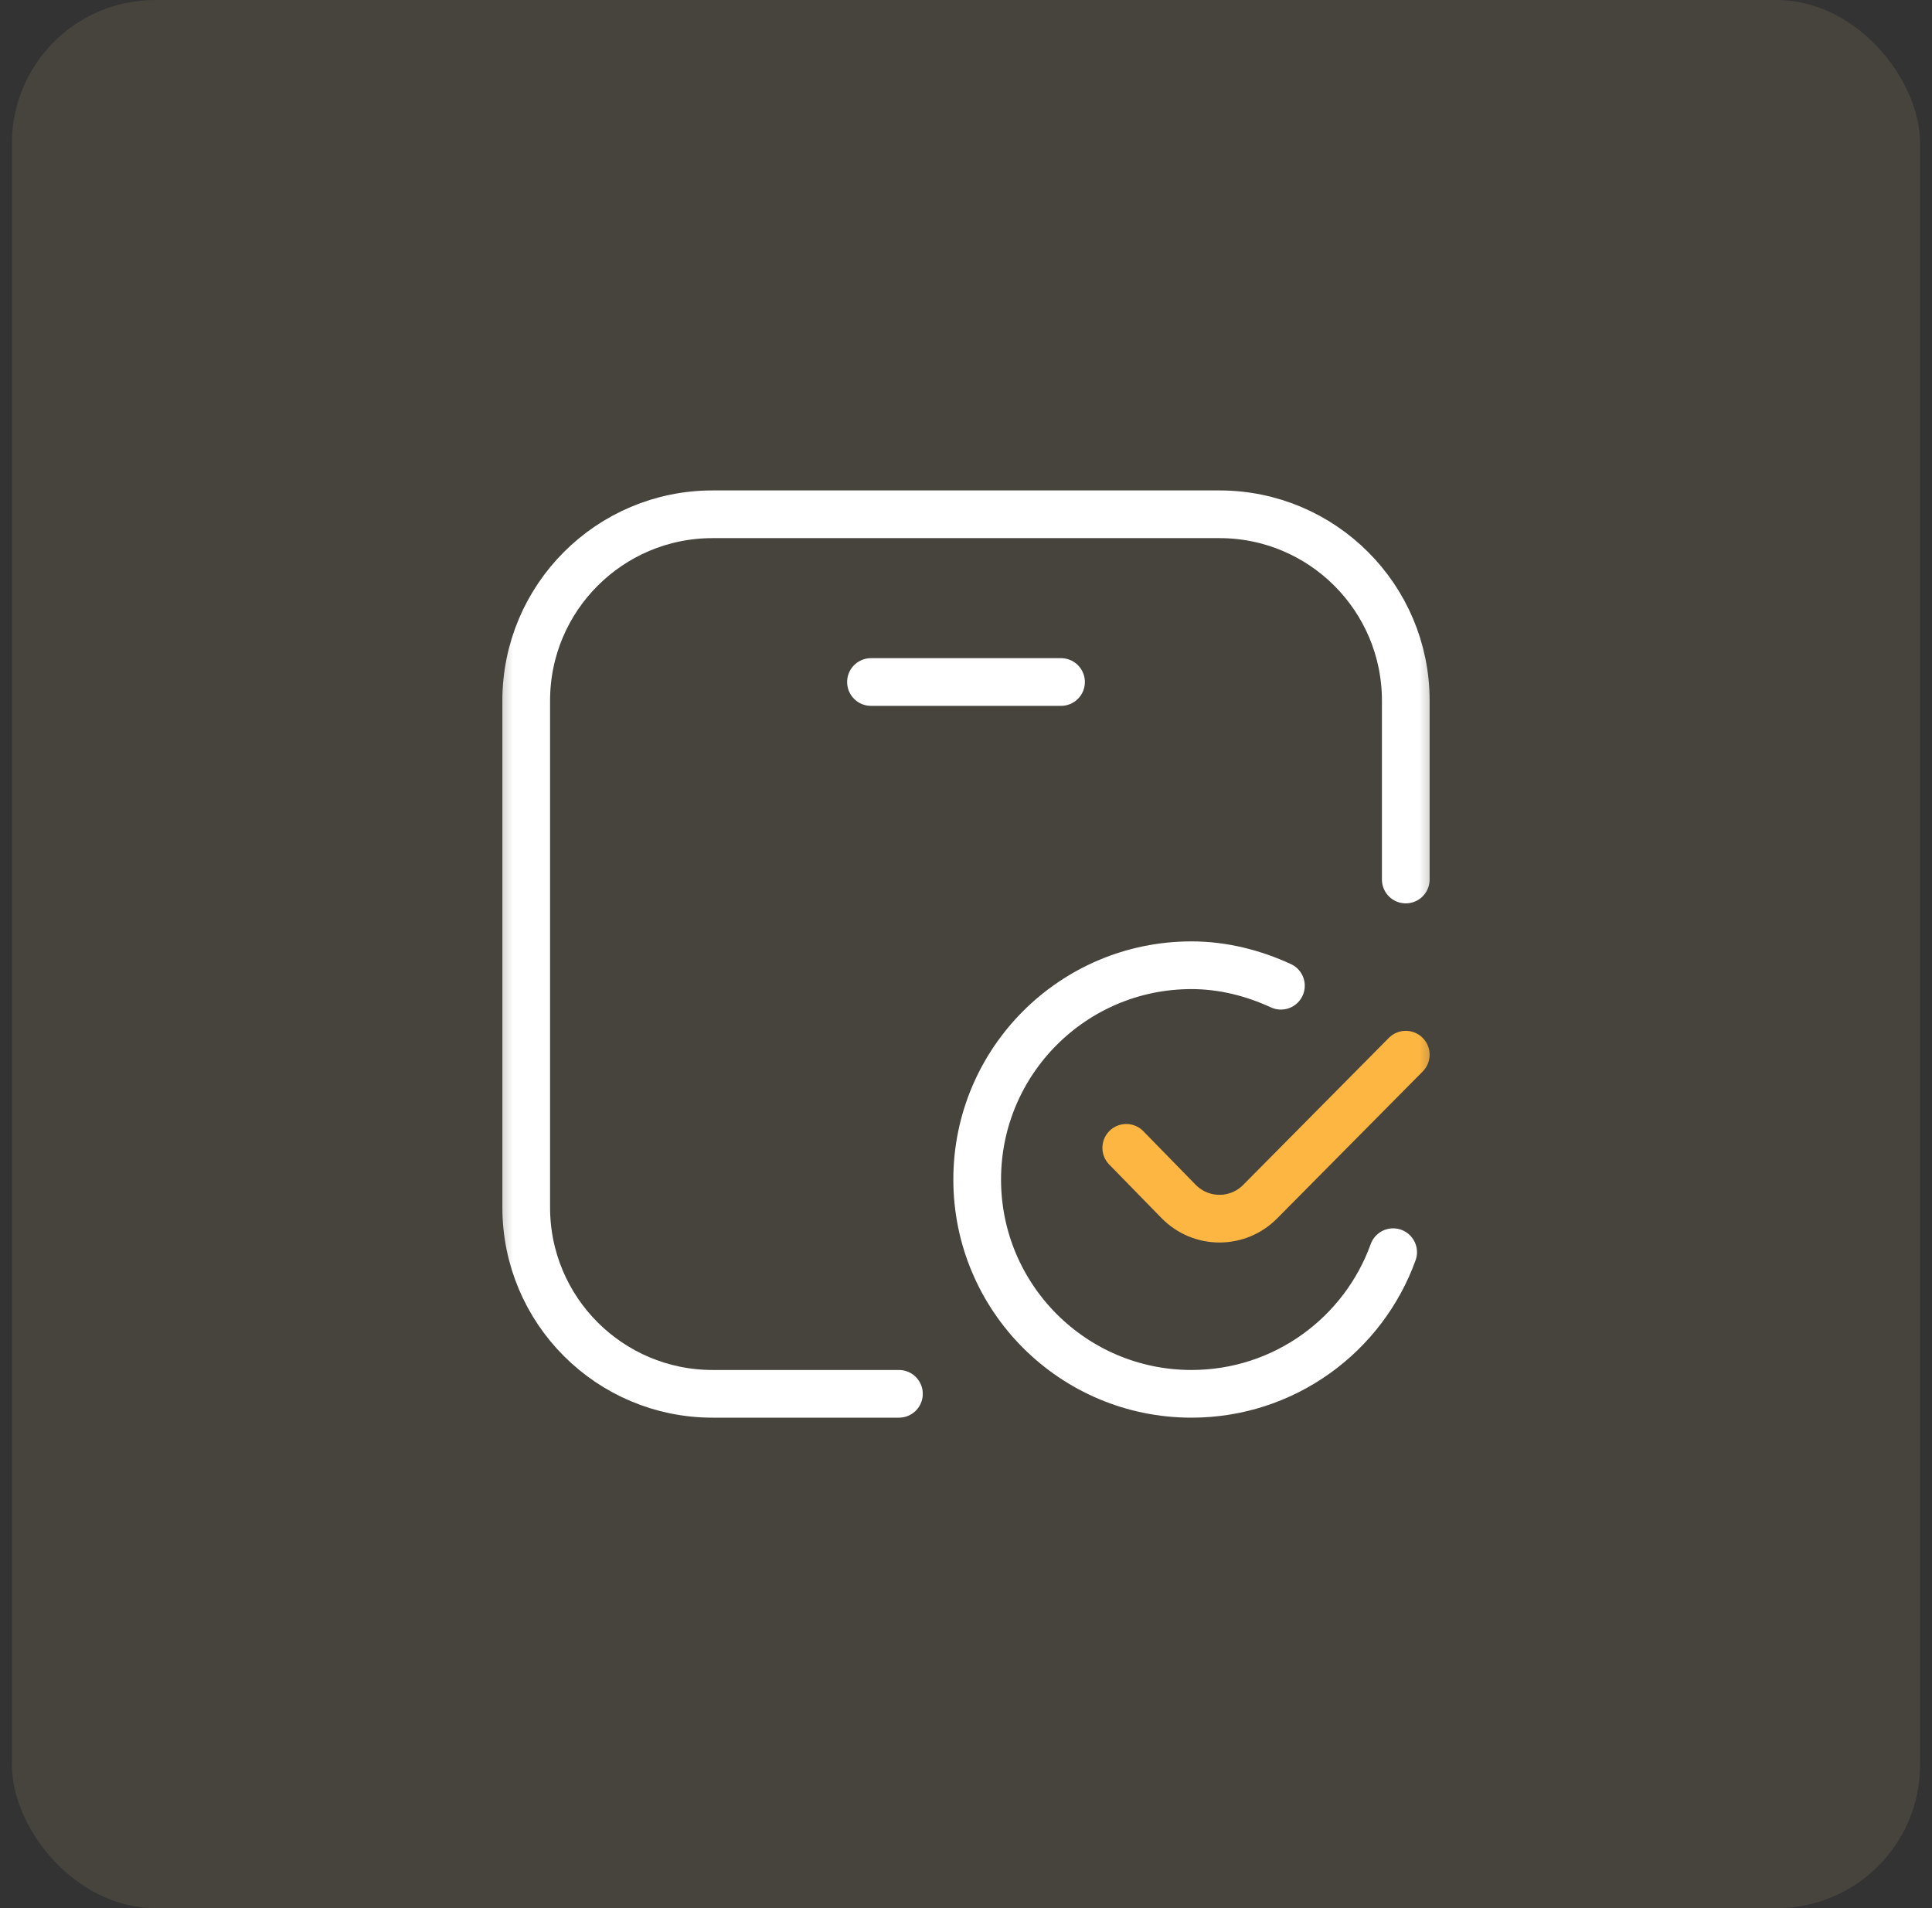 <svg width="81" height="80" viewBox="0 0 81 80" fill="none" xmlns="http://www.w3.org/2000/svg">
<rect x="0" y="0" width="81" height="80" fill="#333333" stroke="none"/>
<rect x="0.5" width="80" height="80" rx="6" fill="#FFD899" fill-opacity="0.1"/>
<mask id="mask0_6928_36533" style="mask-type:luminance" maskUnits="userSpaceOnUse" x="20" y="20" width="41" height="40">
<path d="M20.5 20H60.5V60H20.5V20Z" fill="white"/>
</mask>
<g mask="url(#mask0_6928_36533)">
<path d="M58.938 36.875V29.375C58.938 25.06 55.44 21.562 51.125 21.562H29.875C25.56 21.562 22.062 25.06 22.062 29.375V50.625C22.062 54.94 25.56 58.438 29.875 58.438H37.688" stroke="white" stroke-width="2" stroke-miterlimit="10" stroke-linecap="round" stroke-linejoin="round"/>
<path d="M36.516 28.594H44.484" stroke="white" stroke-width="2" stroke-miterlimit="10" stroke-linecap="round" stroke-linejoin="round"/>
<path d="M58.408 52.5C57.16 55.962 53.846 58.438 49.953 58.438C44.991 58.438 40.969 54.415 40.969 49.453C40.969 44.491 44.991 40.469 49.953 40.469C51.292 40.469 52.562 40.803 53.703 41.328" stroke="white" stroke-width="2" stroke-miterlimit="10" stroke-linecap="round" stroke-linejoin="round"/>
<path d="M47.219 48.125L49.415 50.374C50.361 51.334 51.894 51.334 52.84 50.374L58.938 44.219" stroke="#FDB642" stroke-width="2" stroke-miterlimit="10" stroke-linecap="round" stroke-linejoin="round"/>
</g>
</svg>

